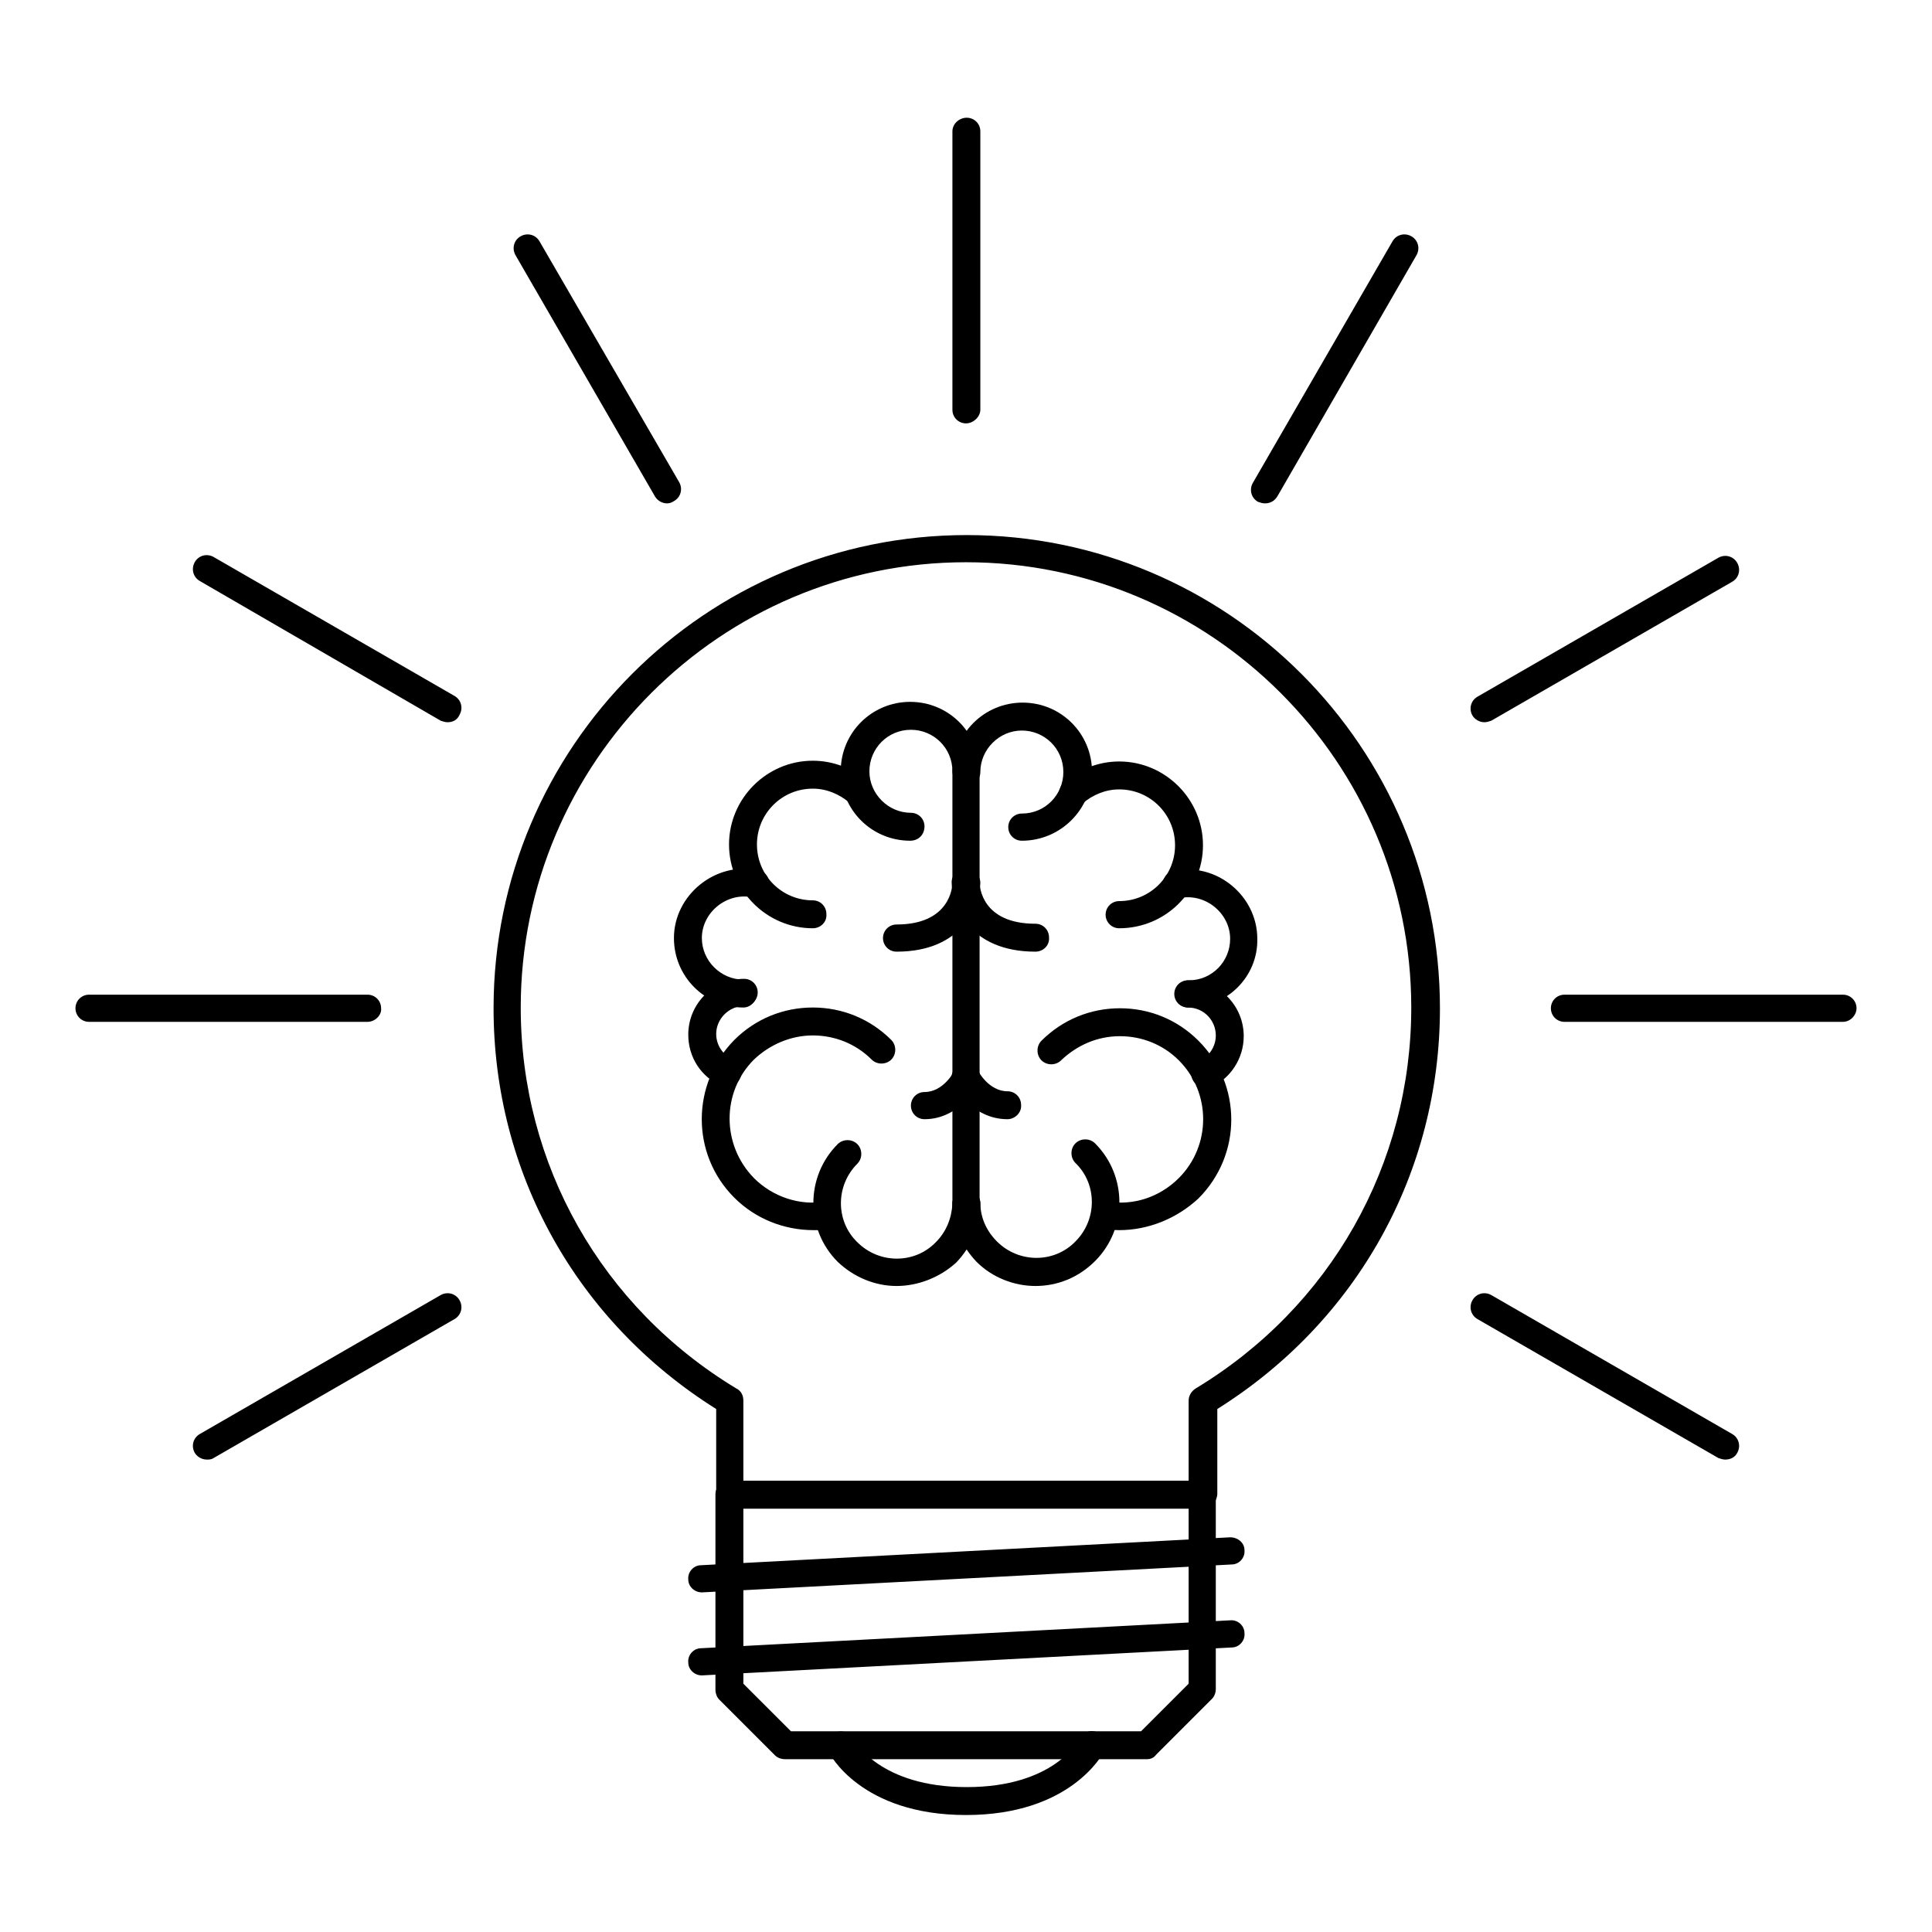 <?xml version="1.0" encoding="utf-8"?>
<!-- Svg Vector Icons : http://www.onlinewebfonts.com/icon -->
<!DOCTYPE svg PUBLIC "-//W3C//DTD SVG 1.1//EN" "http://www.w3.org/Graphics/SVG/1.1/DTD/svg11.dtd">
<svg version="1.1" xmlns="http://www.w3.org/2000/svg" xmlns:xlink="http://www.w3.org/1999/xlink" x="0px" y="0px" viewBox="0 0 256 256" enable-background="new 0 0 256 256" xml:space="preserve">
<g> <path fill="#000000" d="M118.8,170.4c-2.9,0-5.7-1.2-7.8-3.2c-4.3-4.3-4.3-11.3,0-15.6c0.7-0.7,1.9-0.7,2.6,0c0,0,0,0,0,0 c0.7,0.7,0.7,1.9,0,2.6c0,0,0,0,0,0c-2.9,2.9-2.9,7.6,0,10.4c2.9,2.9,7.6,2.9,10.4,0c1.4-1.4,2.1-3.2,2.2-5.1c0-1,0.8-1.9,1.9-1.8 c1,0,1.8,0.8,1.8,1.9c0,0,0,0,0,0c0,2.9-1.2,5.6-3.2,7.7C124.5,169.3,121.6,170.4,118.8,170.4L118.8,170.4z M107.7,123 c-6.1,0-11.1-5-11.1-11.1c0-6.1,5-11.1,11.1-11.1c2.7,0,5.3,1,7.3,2.8c0.8,0.7,0.8,1.8,0.2,2.6c-0.7,0.8-1.8,0.8-2.6,0.2 c-1.4-1.2-3.1-1.9-4.9-1.9c-4.1,0-7.4,3.3-7.4,7.4c0,4.1,3.3,7.4,7.4,7.4c1,0,1.8,0.8,1.8,1.8c0,0,0,0,0,0 C109.6,122.2,108.7,123,107.7,123C107.7,123,107.7,123,107.7,123z M96.3,144.1c-0.3,0-0.5-0.1-0.7-0.2c-2.7-1.2-4.4-3.8-4.4-6.8 c0-4.1,3.3-7.4,7.4-7.4c1,0,1.8,0.8,1.8,1.8c0,1-0.8,1.8-1.8,1.8c-2,0-3.7,1.7-3.7,3.7c0,1.5,0.9,2.8,2.2,3.4 c0.9,0.4,1.4,1.5,1,2.4v0C97.7,143.7,97,144.1,96.3,144.1L96.3,144.1z"/> <path fill="#000000" d="M98.5,133.5c-5.1,0-9.2-4.1-9.2-9.2c0-5.7,5.5-10.2,11.2-9c1,0.2,1.6,1.2,1.4,2.2c-0.2,1-1.2,1.6-2.2,1.4 c0,0,0,0,0,0c-3.4-0.7-6.7,2-6.7,5.4c0,3,2.5,5.5,5.5,5.5c1,0,1.8,0.8,1.8,1.8S99.5,133.5,98.5,133.5L98.5,133.5z M120.6,111.4 c-5.1,0-9.2-4.1-9.2-9.2c0-5.1,4.1-9.2,9.2-9.2c5.1,0,9.2,4.1,9.2,9.2c0,1-0.8,1.8-1.8,1.8c0,0,0,0,0,0c-1,0-1.8-0.8-1.8-1.8 c0,0,0,0,0,0c0-3.1-2.5-5.5-5.5-5.5c-3.1,0-5.5,2.5-5.5,5.5c0,3,2.5,5.5,5.5,5.5c1,0,1.8,0.8,1.8,1.8c0,0,0,0,0,0 C122.5,110.6,121.7,111.4,120.6,111.4C120.6,111.4,120.6,111.4,120.6,111.4L120.6,111.4z M107.8,163c-3.9,0-7.7-1.5-10.5-4.3 c-5.8-5.8-5.7-15.1,0-20.9c2.8-2.8,6.5-4.3,10.4-4.3h0c3.9,0,7.6,1.5,10.4,4.3c0.7,0.7,0.7,1.9,0,2.6c0,0,0,0,0,0 c-0.7,0.7-1.9,0.7-2.6,0c0,0,0,0,0,0c-2.1-2.1-4.9-3.2-7.8-3.2h0c-2.9,0-5.7,1.2-7.8,3.2c-4.3,4.3-4.3,11.3,0,15.7 c2.5,2.5,6.1,3.7,9.5,3.1c1-0.1,2,0.5,2.1,1.5c0.2,1-0.5,1.9-1.5,2.1C109.3,163,108.5,163,107.8,163z M137.2,170.4 c-2.8,0-5.7-1.1-7.8-3.2c-2-2.1-3.2-4.8-3.2-7.7c0-1,0.8-1.9,1.8-1.9c0,0,0,0,0,0c1,0,1.9,0.8,1.9,1.8c0,1.9,0.8,3.7,2.2,5.1 c2.9,2.9,7.6,2.9,10.4,0c2.9-2.9,2.9-7.6,0-10.4c-0.7-0.7-0.7-1.9,0-2.6s1.9-0.7,2.6,0c4.3,4.3,4.3,11.3,0,15.6 C142.9,169.3,140.1,170.4,137.2,170.4L137.2,170.4z M148.3,123c-1,0-1.8-0.8-1.8-1.8c0-1,0.8-1.8,1.8-1.8c4.1,0,7.4-3.3,7.4-7.4 c0-4.1-3.3-7.4-7.4-7.4c-1.8,0-3.5,0.7-4.9,1.9c-0.8,0.7-1.9,0.6-2.6-0.2c-0.7-0.8-0.6-1.9,0.2-2.6c2-1.8,4.6-2.8,7.3-2.8 c6.1,0,11.1,5,11.1,11.1C159.4,118.1,154.4,123,148.3,123L148.3,123z M159.7,144.1c-0.7,0-1.4-0.4-1.7-1.1c-0.4-0.9,0-2,0.9-2.4 c0,0,0,0,0,0c1.3-0.6,2.2-1.9,2.2-3.4c0-2-1.6-3.7-3.7-3.7c-1,0-1.8-0.8-1.8-1.8c0-1,0.8-1.8,1.8-1.8c4.1,0,7.4,3.3,7.4,7.4 c0,2.9-1.7,5.6-4.4,6.8C160.2,144.1,160,144.1,159.7,144.1L159.7,144.1z"/> <path fill="#000000" d="M157.5,133.5c-1,0-1.8-0.8-1.8-1.8c0-1,0.8-1.8,1.8-1.8c3.1,0,5.5-2.5,5.5-5.5c0-3.4-3.3-6.1-6.7-5.4 c-1,0.2-2-0.4-2.2-1.4c0,0,0,0,0,0c-0.2-1,0.4-2,1.4-2.2c5.7-1.2,11.1,3.3,11.1,9C166.7,129.4,162.6,133.5,157.5,133.5L157.5,133.5 z M135.4,111.4c-1,0-1.8-0.8-1.8-1.8c0-1,0.8-1.8,1.8-1.8c3.1,0,5.5-2.5,5.5-5.5c0-3.1-2.5-5.5-5.5-5.5c-3,0-5.5,2.5-5.5,5.5 c0,1-0.8,1.8-1.8,1.8c0,0,0,0,0,0c-1,0-1.8-0.8-1.8-1.8c0,0,0,0,0,0c0-5.1,4.1-9.2,9.2-9.2s9.2,4.1,9.2,9.2 C144.6,107.3,140.5,111.4,135.4,111.4z M148.3,163c-0.8,0-1.5-0.1-2.2-0.2c-1-0.2-1.7-1.1-1.5-2.1c0.2-1,1.1-1.7,2.1-1.5 c3.5,0.6,7-0.6,9.5-3.1c4.3-4.3,4.3-11.3,0-15.6c-2.1-2.1-4.9-3.2-7.8-3.2c-3,0-5.7,1.2-7.8,3.2c-0.7,0.7-1.9,0.7-2.6,0 c-0.7-0.7-0.7-1.9,0-2.6c2.8-2.8,6.5-4.3,10.4-4.3s7.6,1.5,10.4,4.3c5.8,5.8,5.8,15.1,0,20.9C155.9,161.5,152.1,163,148.3,163z  M152,233.1H104c-0.5,0-1-0.2-1.3-0.5l-7.4-7.4c-0.3-0.3-0.5-0.8-0.5-1.3V198c0-1,0.8-1.8,1.8-1.8c0,0,0,0,0,0h62.7 c1,0,1.8,0.8,1.8,1.8v25.8c0,0.5-0.2,1-0.5,1.3l-7.4,7.4C152.9,232.9,152.5,233.1,152,233.1z M104.8,229.4h46.4l6.3-6.3v-23.2h-59 v23.2L104.8,229.4z"/> <path fill="#000000" d="M93,211c-1,0-1.8-0.8-1.8-1.7c-0.1-1,0.7-1.9,1.7-1.9l70.1-3.7c1,0,1.9,0.7,1.9,1.7c0.1,1-0.7,1.9-1.7,1.9 L93,211L93,211z M93,222c-1,0-1.8-0.8-1.8-1.7c-0.1-1,0.7-1.9,1.7-1.9l70.1-3.7c1-0.1,1.9,0.7,1.9,1.7c0,0,0,0,0,0 c0.1,1-0.7,1.9-1.7,1.9L93,222L93,222z M159.3,199.9H96.7c-1,0-1.8-0.8-1.8-1.8c0,0,0,0,0,0v-11.4c-18.5-11.6-29.5-31.3-29.5-53.1 c0-34.6,28.1-62.7,62.7-62.7c34.6,0,62.7,28.1,62.7,62.7c0,21.8-11,41.5-29.5,53.1V198C161.2,199.1,160.4,199.9,159.3,199.9z  M98.5,196.2h59v-10.6c0-0.6,0.3-1.2,0.9-1.6c17.9-10.8,28.6-29.7,28.6-50.5c0-32.5-26.5-59-59-59c-32.5,0-59,26.5-59,59 c0,20.8,10.7,39.7,28.6,50.5c0.6,0.3,0.9,0.9,0.9,1.6L98.5,196.2L98.5,196.2z M128,240.5c-13.9,0-18.1-8.1-18.2-8.4 c-0.5-0.9-0.1-2,0.8-2.5c0.9-0.4,2-0.1,2.5,0.8c0.1,0.3,3.5,6.4,15,6.4c11.5,0,14.8-6.1,14.9-6.4c0.5-0.9,1.6-1.3,2.5-0.8 c0.9,0.5,1.3,1.6,0.8,2.5C146.1,232.4,141.9,240.5,128,240.5L128,240.5z M48.7,135.4H11.8c-1,0-1.8-0.8-1.8-1.8c0,0,0,0,0,0 c0-1,0.8-1.8,1.8-1.8c0,0,0,0,0,0h36.9c1,0,1.8,0.8,1.8,1.8c0,0,0,0,0,0C50.6,134.5,49.7,135.4,48.7,135.4 C48.7,135.4,48.7,135.4,48.7,135.4z M244.2,135.4h-36.9c-1,0-1.8-0.8-1.8-1.8c0,0,0,0,0,0c0-1,0.8-1.8,1.8-1.8c0,0,0,0,0,0h36.9 c1,0,1.8,0.8,1.8,1.8C246,134.5,245.2,135.4,244.2,135.4z M27.4,193.4c-0.7,0-1.3-0.4-1.6-0.9c-0.5-0.9-0.2-2,0.7-2.5c0,0,0,0,0,0 l31.9-18.4c0.9-0.5,2-0.2,2.5,0.7c0.5,0.9,0.2,2-0.7,2.5c0,0,0,0,0,0l-31.9,18.4C28,193.4,27.7,193.4,27.4,193.4z M196.7,95.7 c-0.7,0-1.3-0.4-1.6-0.9c-0.5-0.9-0.2-2,0.7-2.5c0,0,0,0,0,0l31.9-18.4c0.9-0.5,2-0.2,2.5,0.7c0.5,0.9,0.2,2-0.7,2.5l-31.9,18.4 C197.3,95.6,197,95.7,196.7,95.7L196.7,95.7z M167.6,66.7c-0.3,0-0.6-0.1-0.9-0.2c-0.9-0.5-1.2-1.6-0.7-2.5c0,0,0,0,0,0L184.5,32 c0.5-0.9,1.6-1.2,2.5-0.7c0.9,0.5,1.2,1.6,0.7,2.5l-18.4,31.9C168.9,66.4,168.3,66.7,167.6,66.7z M128,56.1c-1,0-1.8-0.8-1.8-1.8v0 l0-36.9c0-1,0.9-1.8,1.9-1.8c1,0,1.8,0.8,1.8,1.8l0,36.9C129.9,55.2,129,56.1,128,56.1z M88.4,66.7c-0.7,0-1.3-0.4-1.6-0.9 L68.3,33.8c-0.5-0.9-0.2-2,0.7-2.5c0,0,0,0,0,0c0.9-0.5,2-0.2,2.5,0.7c0,0,0,0,0,0L90,63.9c0.5,0.9,0.2,2-0.7,2.5 C89,66.6,88.7,66.7,88.4,66.7z M228.6,193.4c-0.3,0-0.6-0.1-0.9-0.2l-31.9-18.4c-0.9-0.5-1.2-1.6-0.7-2.5c0,0,0,0,0,0 c0.5-0.9,1.6-1.2,2.5-0.7l31.9,18.4c0.9,0.5,1.2,1.6,0.7,2.5C229.9,193.1,229.3,193.4,228.6,193.4L228.6,193.4z M59.3,95.7 c-0.3,0-0.6-0.1-0.9-0.2L26.5,77c-0.9-0.5-1.2-1.6-0.7-2.5c0,0,0,0,0,0c0.5-0.9,1.6-1.2,2.5-0.7l31.9,18.4c0.9,0.5,1.2,1.6,0.7,2.5 c0,0,0,0,0,0C60.6,95.4,60,95.7,59.3,95.7z"/> <path fill="#000000" d="M128,161.3c-1,0-1.8-0.8-1.8-1.8c0,0,0,0,0,0v-57.3c0-1,0.8-1.8,1.8-1.8c0,0,0,0,0,0c1,0,1.8,0.8,1.8,1.8 c0,0,0,0,0,0v57.3C129.9,160.5,129,161.3,128,161.3C128,161.3,128,161.3,128,161.3z"/> <path fill="#000000" d="M133.5,148.3c-4.8,0-7.1-4.5-7.2-4.7c-0.5-0.9-0.1-2,0.8-2.5c0.9-0.5,2-0.1,2.5,0.8c0,0,1.4,2.7,3.9,2.7 c1,0,1.8,0.8,1.8,1.8C135.4,147.4,134.5,148.3,133.5,148.3z"/> <path fill="#000000" d="M122.5,148.3c-1,0-1.8-0.8-1.8-1.8c0,0,0,0,0,0c0-1,0.8-1.8,1.8-1.8c0,0,0,0,0,0c2.5,0,3.9-2.7,3.9-2.7 c0.5-0.9,1.6-1.3,2.5-0.8c0.9,0.5,1.3,1.6,0.8,2.5C129.5,143.8,127.2,148.3,122.5,148.3z M137.2,126.1c-8.7,0-11.1-6-11.1-9.2 c0-1,0.8-1.8,1.9-1.8c1,0,1.8,0.8,1.8,1.8c0,0.6,0.3,5.5,7.4,5.5c1,0,1.8,0.8,1.8,1.8C139.1,125.3,138.2,126.1,137.2,126.1 L137.2,126.1z"/> <path fill="#000000" d="M118.8,126.1c-1,0-1.8-0.8-1.8-1.8c0,0,0,0,0,0c0-1,0.8-1.8,1.8-1.8c0,0,0,0,0,0c7.1,0,7.4-5,7.4-5.5 c0-1,0.8-1.9,1.9-1.8c1,0,1.8,0.8,1.8,1.8C129.8,120.1,127.5,126.1,118.8,126.1L118.8,126.1z"/></g>
</svg>